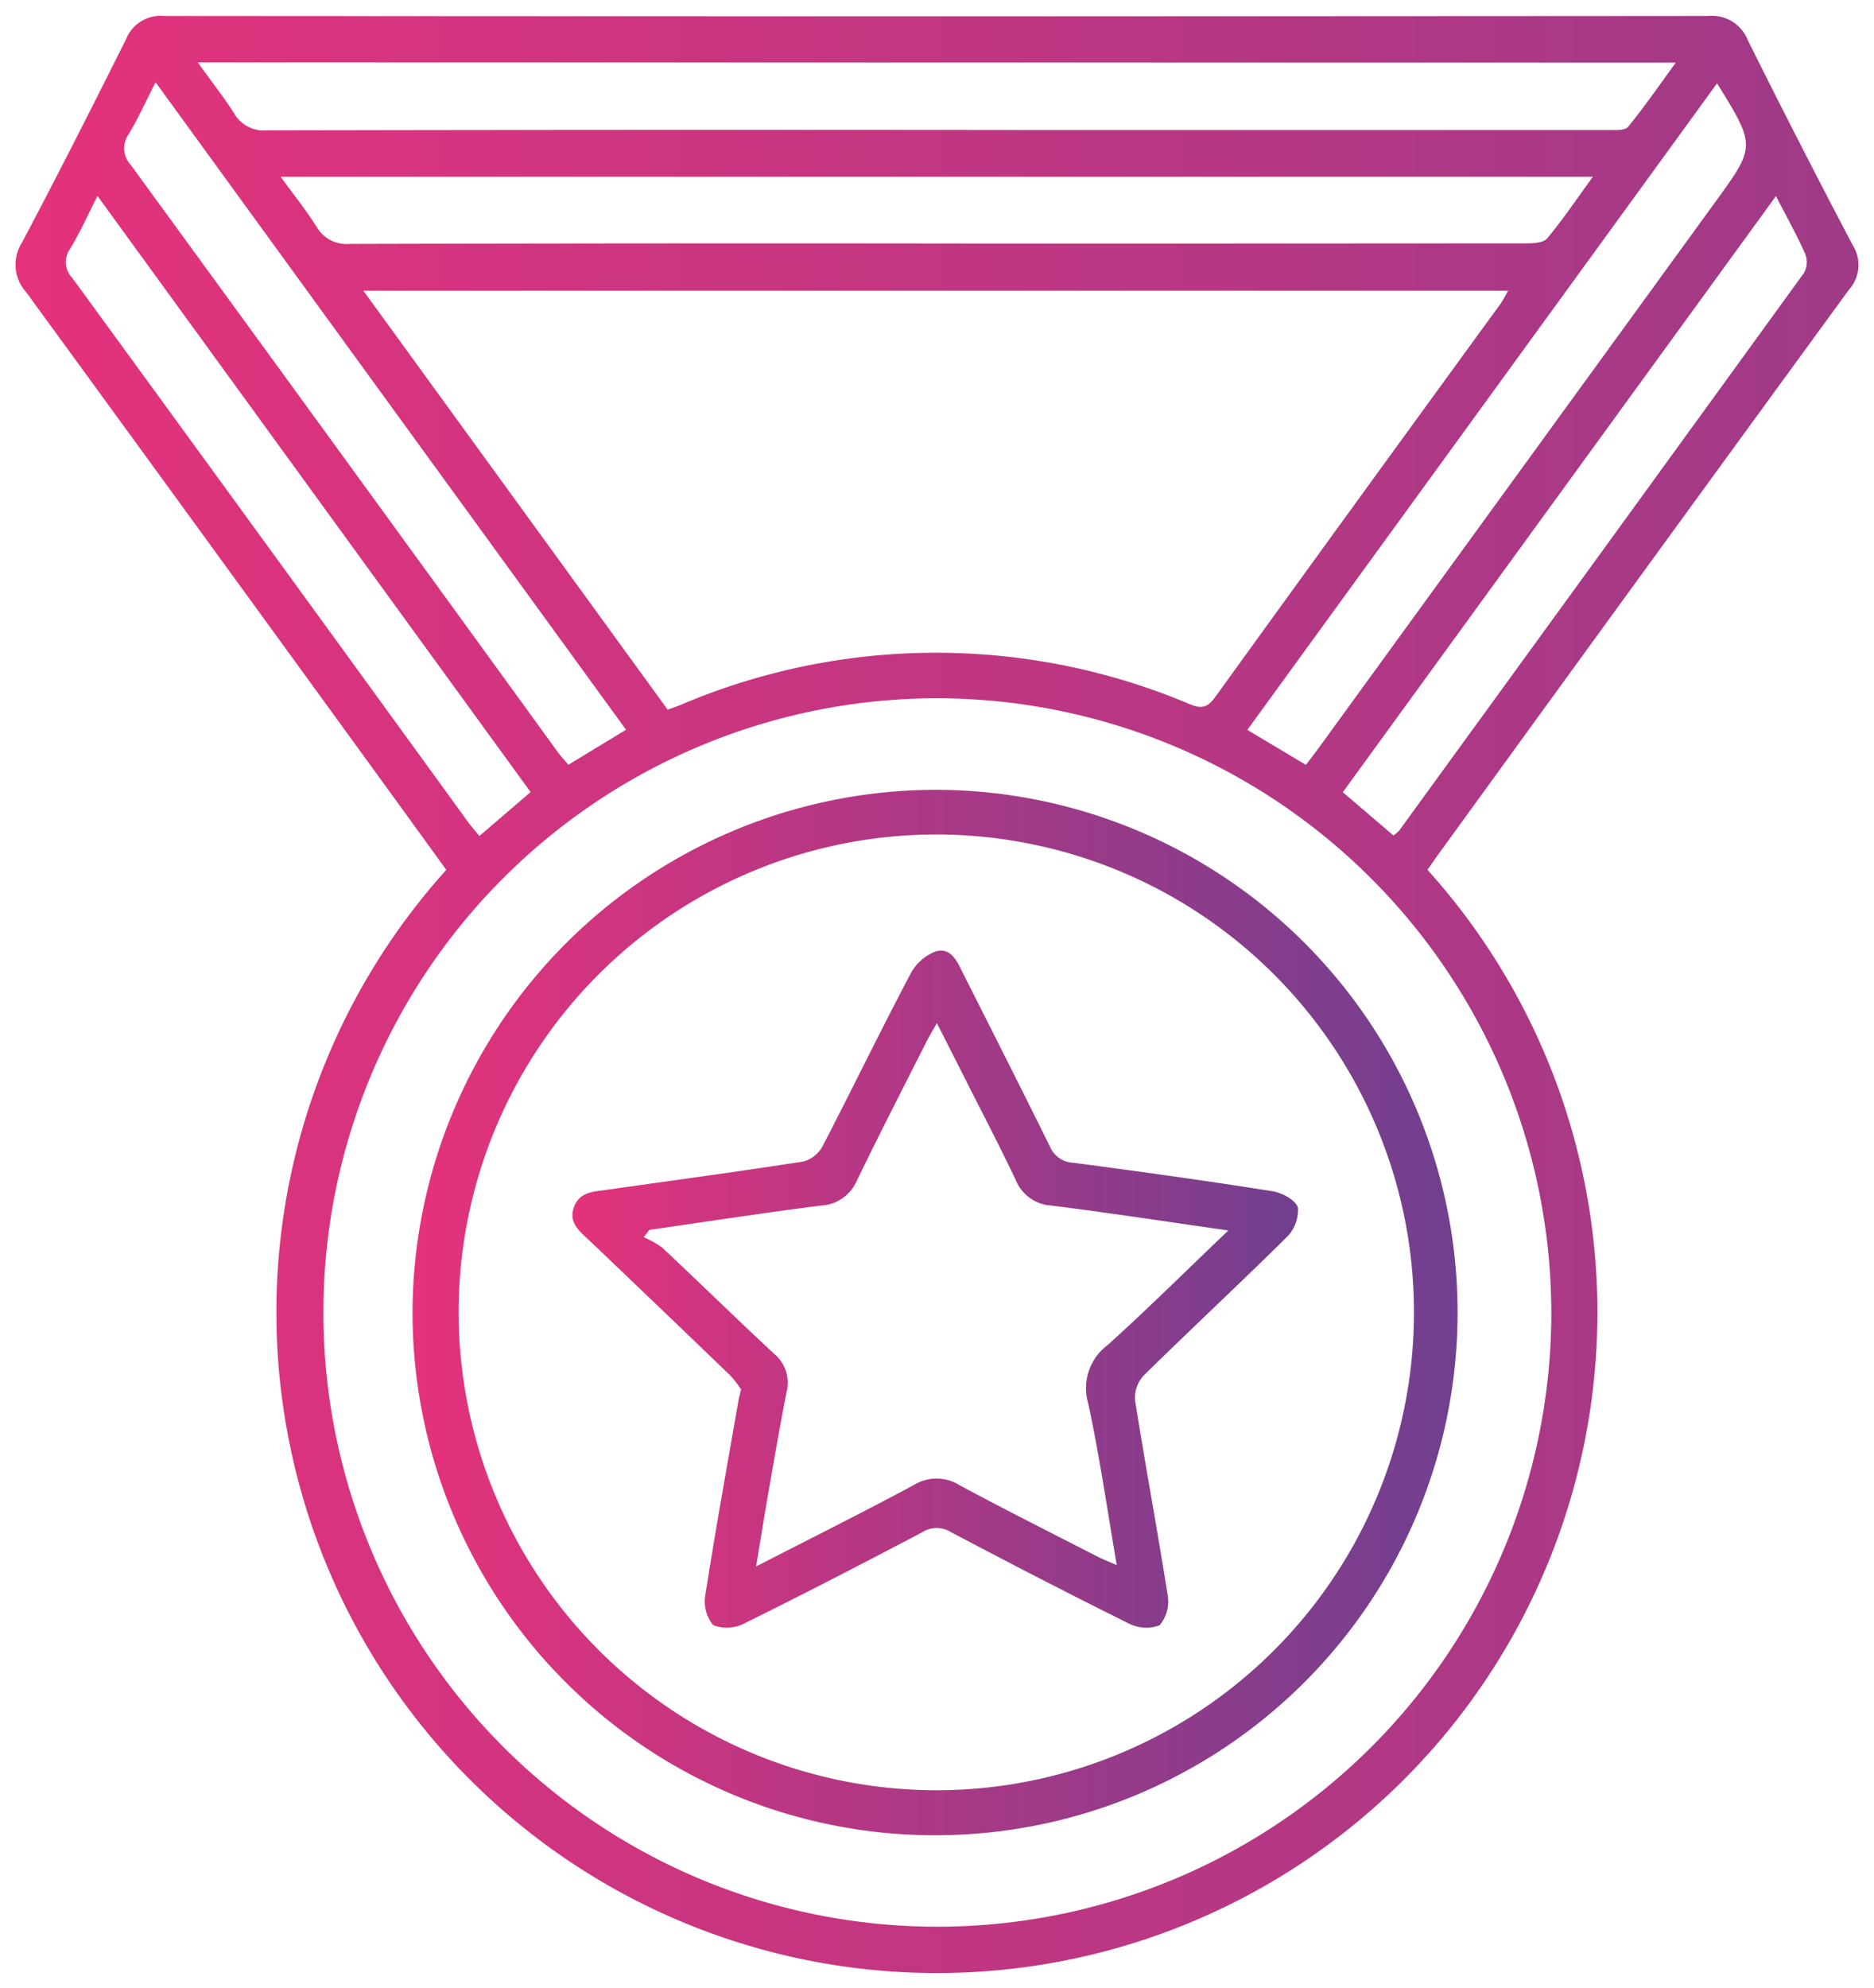 <svg xmlns="http://www.w3.org/2000/svg" xmlns:xlink="http://www.w3.org/1999/xlink" width="58.875" height="62.435" viewBox="0 0 58.875 62.435">
  <defs>
    <linearGradient id="linear-gradient" y1="0.5" x2="1" y2="0.5" gradientUnits="objectBoundingBox">
      <stop offset="0" stop-color="#e5327c"/>
      <stop offset="1" stop-color="#703f8f"/>
    </linearGradient>
  </defs>
  <g id="medalSvg" transform="translate(-980.514 -1938.993)">
    <path id="Path_42467" data-name="Path 42467" d="M28.946,31.016c-.64-.883-1.286-1.775-1.933-2.666Q21.383,20.6,15.742,12.867a1.282,1.282,0,0,1-.125-1.556c1.119-2.113,2.2-4.245,3.268-6.385a1.172,1.172,0,0,1,1.2-.727q24.254.019,48.507,0a1.211,1.211,0,0,1,1.243.762Q71.447,8.2,73.132,11.4a1.16,1.16,0,0,1-.123,1.4q-6.459,8.85-12.891,17.72c-.12.164-.234.333-.347.494a20.751,20.751,0,1,1-30.825,0M35.9,25.985c.17-.063.285-.1.4-.148a20.479,20.479,0,0,1,16.021-.018c.386.158.562.072.792-.247q4.459-6.169,8.943-12.32c.089-.123.155-.263.249-.424H26.34L35.9,25.985m8.432-.359a19.289,19.289,0,1,0,19.329,19.46,19.324,19.324,0,0,0-19.329-19.46M21.138,5.659c.43.6.811,1.077,1.137,1.592a1.085,1.085,0,0,0,1.05.541q11.9-.024,23.793-.011,9.161,0,18.322,0c.217,0,.531.023.633-.1.508-.618.961-1.282,1.5-2.016Zm2.605,3.59c.417.576.8,1.053,1.122,1.563a1.089,1.089,0,0,0,1.047.546q10.082-.027,20.165-.012,8.392,0,16.783-.006c.229,0,.552-.013.67-.154.492-.589.922-1.23,1.436-1.936ZM19.812,6.281c-.309.605-.545,1.129-.837,1.618a.766.766,0,0,0,.061.982q6.71,9.2,13.394,18.41c.1.143.225.273.351.424l1.811-1.1L19.812,6.281m49.057.033L54.112,26.619l1.841,1.1c.2-.264.359-.475.514-.689q6.169-8.487,12.337-16.976c1.285-1.768,1.283-1.77.064-3.741M17.987,9.852c-.313.612-.554,1.156-.861,1.66a.715.715,0,0,0,.076.924Q23.423,20.962,29.62,29.5c.105.145.224.279.365.452l1.609-1.38L17.987,9.852M58.7,29.933a1.047,1.047,0,0,0,.174-.141Q65.243,21.035,71.6,12.268a.7.7,0,0,0,.04-.59c-.265-.6-.584-1.167-.921-1.822L57.111,28.576,58.7,29.933" transform="translate(965.59 1935.295)" stroke="rgba(0,0,0,0)" stroke-width="1" fill="url(#linear-gradient)"/>
    <path id="Path_42476" data-name="Path 42476" d="M108,152.449a16.416,16.416,0,1,1-16.48,16.288A16.459,16.459,0,0,1,108,152.449m-.024,31.418a15.007,15.007,0,1,0-15.008-14.873,15.026,15.026,0,0,0,15.008,14.873" transform="translate(901.955 1811.347)" stroke="rgba(0,0,0,0)" stroke-width="1" fill="url(#linear-gradient)"/>
    <path id="Path_42478" data-name="Path 42478" d="M127.456,197.02a3.4,3.4,0,0,0-.345-.446q-2.211-2.129-4.434-4.246c-.3-.283-.651-.549-.476-1.036s.612-.488,1.016-.545c2.067-.293,4.136-.571,6.2-.892a.989.989,0,0,0,.6-.488c.931-1.795,1.814-3.615,2.755-5.4a1.5,1.5,0,0,1,.8-.71c.488-.136.677.337.862.705.91,1.806,1.826,3.609,2.72,5.422a.837.837,0,0,0,.742.512c2.09.274,4.178.565,6.26.895.3.047.737.29.791.518a1.2,1.2,0,0,1-.36.93c-1.484,1.468-3.014,2.888-4.5,4.352a1.026,1.026,0,0,0-.255.775c.322,2.037.7,4.065,1.021,6.1a1.159,1.159,0,0,1-.252.955,1.2,1.2,0,0,1-.995-.071c-1.869-.925-3.721-1.885-5.565-2.858a.841.841,0,0,0-.9.009c-1.846.97-3.7,1.929-5.568,2.851a1.2,1.2,0,0,1-.994.066,1.164,1.164,0,0,1-.248-.956c.317-2.038.686-4.068,1.039-6.1.014-.08.037-.159.079-.34m15.313-5c-1.958-.28-3.755-.555-5.558-.782a1.286,1.286,0,0,1-1.121-.8c-.508-1.071-1.058-2.121-1.592-3.179-.281-.556-.563-1.112-.887-1.752-.152.271-.255.44-.343.616-.728,1.441-1.467,2.877-2.17,4.33a1.3,1.3,0,0,1-1.131.785c-1.8.229-3.592.505-5.388.763l-.182.23a2.741,2.741,0,0,1,.583.326c1.18,1.106,2.336,2.238,3.521,3.338a1.176,1.176,0,0,1,.387,1.2c-.2,1.022-.378,2.049-.557,3.076-.134.767-.256,1.535-.4,2.4,1.73-.888,3.358-1.7,4.959-2.559a1.352,1.352,0,0,1,1.432.007c1.423.765,2.868,1.49,4.305,2.227.185.095.38.17.634.282-.3-1.761-.543-3.441-.9-5.094a1.686,1.686,0,0,1,.616-1.817c1.258-1.135,2.461-2.33,3.793-3.6" transform="translate(876.344 1785.613)" stroke="rgba(0,0,0,0)" stroke-width="1" fill="url(#linear-gradient)"/>
  </g>
</svg>
